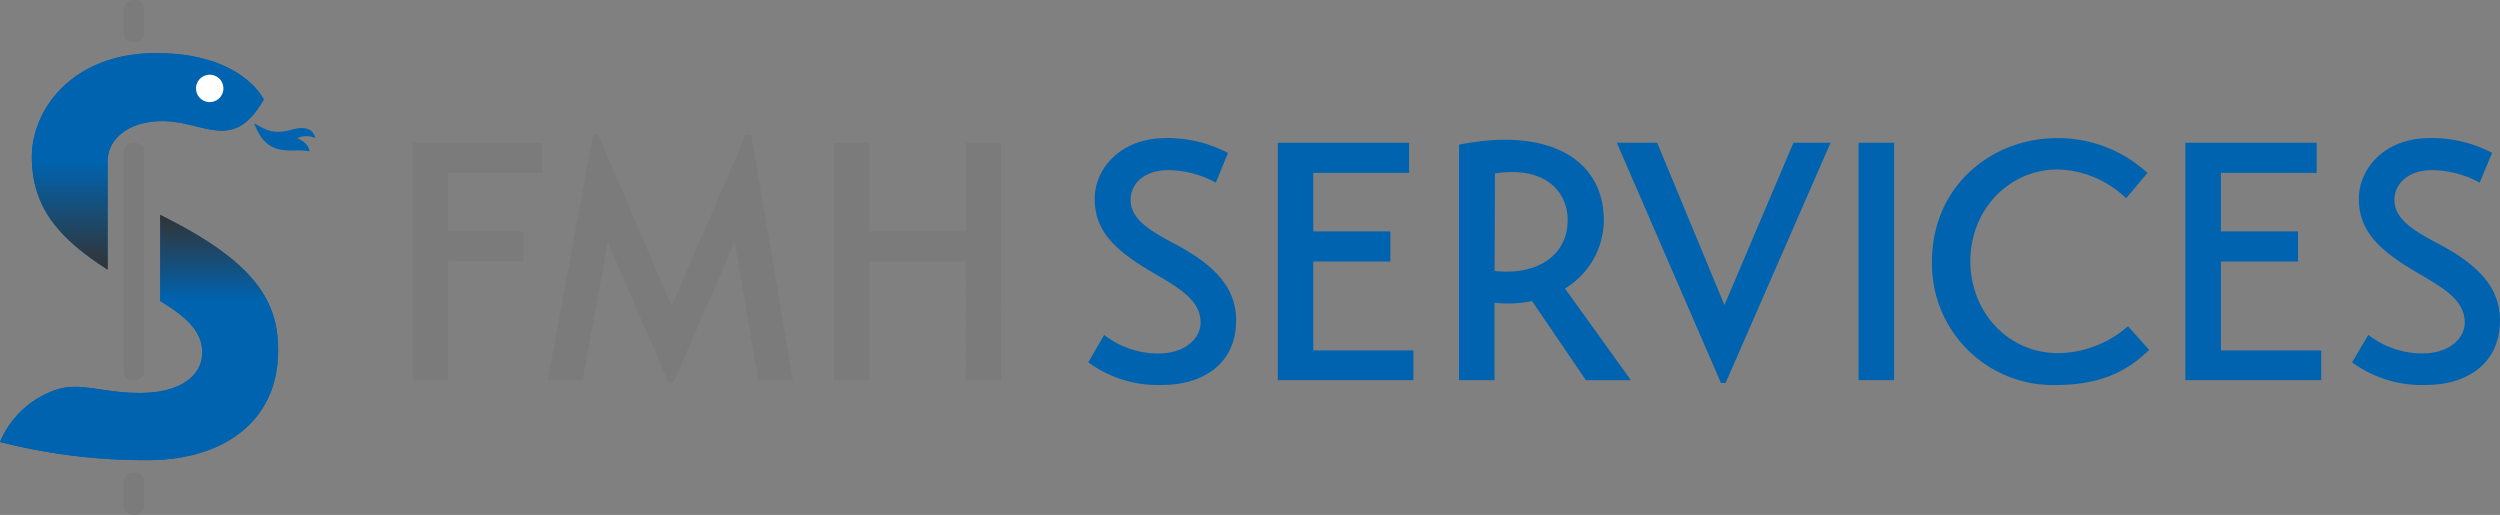 <svg xmlns="http://www.w3.org/2000/svg" xmlns:xlink="http://www.w3.org/1999/xlink" viewBox="0 0 371.57 76.53"><rect x="0" y="0" width="371.57" height="76.53" fill="#808080" stroke="none"/><defs><style>.cls-1 { isolation: isolate; } .cls-2 { fill: #0063af; } .cls-3 { fill: #7a7b7a; } .cls-4 { fill: #fff; }.cls-5 { fill: url(#Unbenannter_Verlauf_2); } .cls-6 { fill: url(#Unbenannter_Verlauf_3); }</style><linearGradient id="Unbenannter_Verlauf_2" data-name="Unbenannter Verlauf 2" x1="21.97" y1="24.02" x2="21.97" y2="40.01" gradientUnits="userSpaceOnUse"><stop offset="0" stop-color="#0063af"/><stop offset="1" stop-color="#333"/></linearGradient><linearGradient id="Unbenannter_Verlauf_3" data-name="Unbenannter Verlauf 3" x1="20.67" y1="44.67" x2="20.67" y2="32.01" xlink:href="#Unbenannter_Verlauf_2"/></defs><title>Logo_FMH_Services_CMYK</title><g class="cls-1"><g id="Logo"><path class="cls-2" d="M180.71 27.15a15 15 0 0 0-7.09-1.86c-3.52 0-5.58 2-5.58 4.42 0 2.92 3 4.63 6.38 6.44 7.14 3.72 9.4 7.39 9.3 11.77-.15 6.18-4.93 9.35-11.21 9.3a17.45 17.45 0 0 1-10.76-3.37l2.36-4.07a13.13 13.13 0 0 0 8 2.76c4.12 0 6.33-2.31 6.33-4.57 0-3.37-3.12-5.13-7.24-7.54-5.28-3.12-8.5-5.93-8.5-10.91 0-4.12 3.47-9 10.66-9a19.37 19.37 0 0 1 9.15 2.21zM210.07 52.08v4.42h-20.15V21.21h19.51v4.48h-14.24v8.7h11.46v4.48h-11.46v13.21zM232.6 42.88l9.8 13.63h-6.69l-8-11.76a18.32 18.32 0 0 1-5.58.25v11.5h-5.28v-35c13.72-2.72 21.52 2.46 21.52 11.21a11.91 11.91 0 0 1-5.77 10.17zm-10.46-2.61c6.74.73 10.86-2.62 10.86-7.54 0-4.52-3.67-8.09-10.81-6.94zM272.07 21.21l-15.59 35.7h-.7l-15.48-35.7h6l10 24.13 10.26-24.13zM276.24 21.21h5.28V56.5h-5.28zM319.43 52c-2.61 2.51-6.33 5.23-13.93 5.23a18 18 0 0 1-18.35-18.4c0-11.06 8.75-18.3 18.6-18.3a19.58 19.58 0 0 1 13.42 5.18L316 29.46a15.27 15.27 0 0 0-10.15-4.27c-7.29 0-13 6-13 13.63 0 7.39 5.43 13.67 13.12 13.67a16.14 16.14 0 0 0 10.31-4zM345 52.08v4.42h-20.19V21.21h19.51v4.48h-14.23v8.7h11.46v4.48h-11.46v13.21zM368.55 27.15a15 15 0 0 0-7.09-1.86c-3.52 0-5.58 2-5.58 4.42 0 2.92 3 4.63 6.38 6.44 7.14 3.72 9.4 7.39 9.3 11.77-.15 6.18-4.93 9.35-11.21 9.3a17.45 17.45 0 0 1-10.76-3.37l2.41-4.08a13.13 13.13 0 0 0 8 2.76c4.12 0 6.33-2.31 6.33-4.57 0-3.37-3.12-5.13-7.24-7.54-5.28-3.12-8.5-5.93-8.5-10.91 0-4.12 3.47-9 10.66-9a19.37 19.37 0 0 1 9.15 2.21z"/><g><path class="cls-3" d="M61.33 56.5V21.21h19.26v4.48h-14v8.7h11.23v4.48H66.61V56.5zM99.82 45.49L88.94 20.05h-.8l-6.72 36.46h5.18L90.34 36l9.03 20.91h.7L109.19 36l3.52 20.51h5.14l-6.19-36.46h-.83L99.82 45.49zM143.53 38.86h-14.32V56.5h-5.28V21.21h5.28v13.17h14.33V21.21h5.28V56.5h-5.28z"/></g><path class="cls-2" d="M24.12 18c6.22 0 10.57 4.78 15.08-3.22 0 0-3.17-6.89-16-6.89-12.51 0-18.47 8.45-18.47 15.41C4.74 30.89 8.8 35.46 16 40.08V23.9c0-3.14 3-5.9 8.12-5.9zM37.78 18.33c1.8 1 2.81 1.71 5.68.92s3.25.8 3.43 1.27a3.44 3.44 0 0 0-2.72 0c1.95.88 1.81 2 1.81 2-2.42-.67-6.17 1.33-8.2-4.19z"/><path class="cls-2" d="M25.59 32.85l-1.78-.92v12.81c3.65 2.23 6.25 4.36 6.25 7.66s-3.06 6-9.28 6c-5.38 0-8.54-1.53-12-.61A13.87 13.87 0 0 0 0 65.69a86.8 86.8 0 0 0 21.7 2.7c11.18.08 19.38-5.47 19.63-15.82.17-7.05-2.65-12.93-15.74-19.72z"/><path class="cls-3" d="M18.39 1.27V5c0 1.71 3.06 1.69 3.06 0V1.27c-.01-1.7-3.06-1.69-3.06 0zM18.39 71.55v3.71c0 1.71 3.06 1.69 3.06 0v-3.71c-.01-1.7-3.06-1.69-3.06 0zM18.39 22.48v32.75c0 1.71 3.06 1.69 3.06 0V22.48c-.01-1.7-3.06-1.68-3.06 0z"/></g><g id="Verlauf"><path class="cls-5" d="M24.12 18c6.22 0 10.57 4.78 15.08-3.22 0 0-3.17-6.89-16-6.89-12.51 0-18.47 8.45-18.47 15.41C4.74 30.89 8.8 35.46 16 40.08V23.9c0-3.14 3-5.9 8.12-5.9z"/><path class="cls-6" d="M25.59 32.85l-1.78-.92v12.81c3.65 2.23 6.25 4.36 6.25 7.66s-3.06 6-9.28 6c-5.38 0-8.54-1.53-12-.61A13.87 13.87 0 0 0 0 65.69a86.8 86.8 0 0 0 21.7 2.7c11.18.08 19.38-5.47 19.63-15.82.17-7.05-2.65-12.93-15.74-19.72z"/></g><circle class="cls-4" cx="31.17" cy="13.14" r="2.04" transform="rotate(-5.75 31.18 13.144)"/></g></svg>
